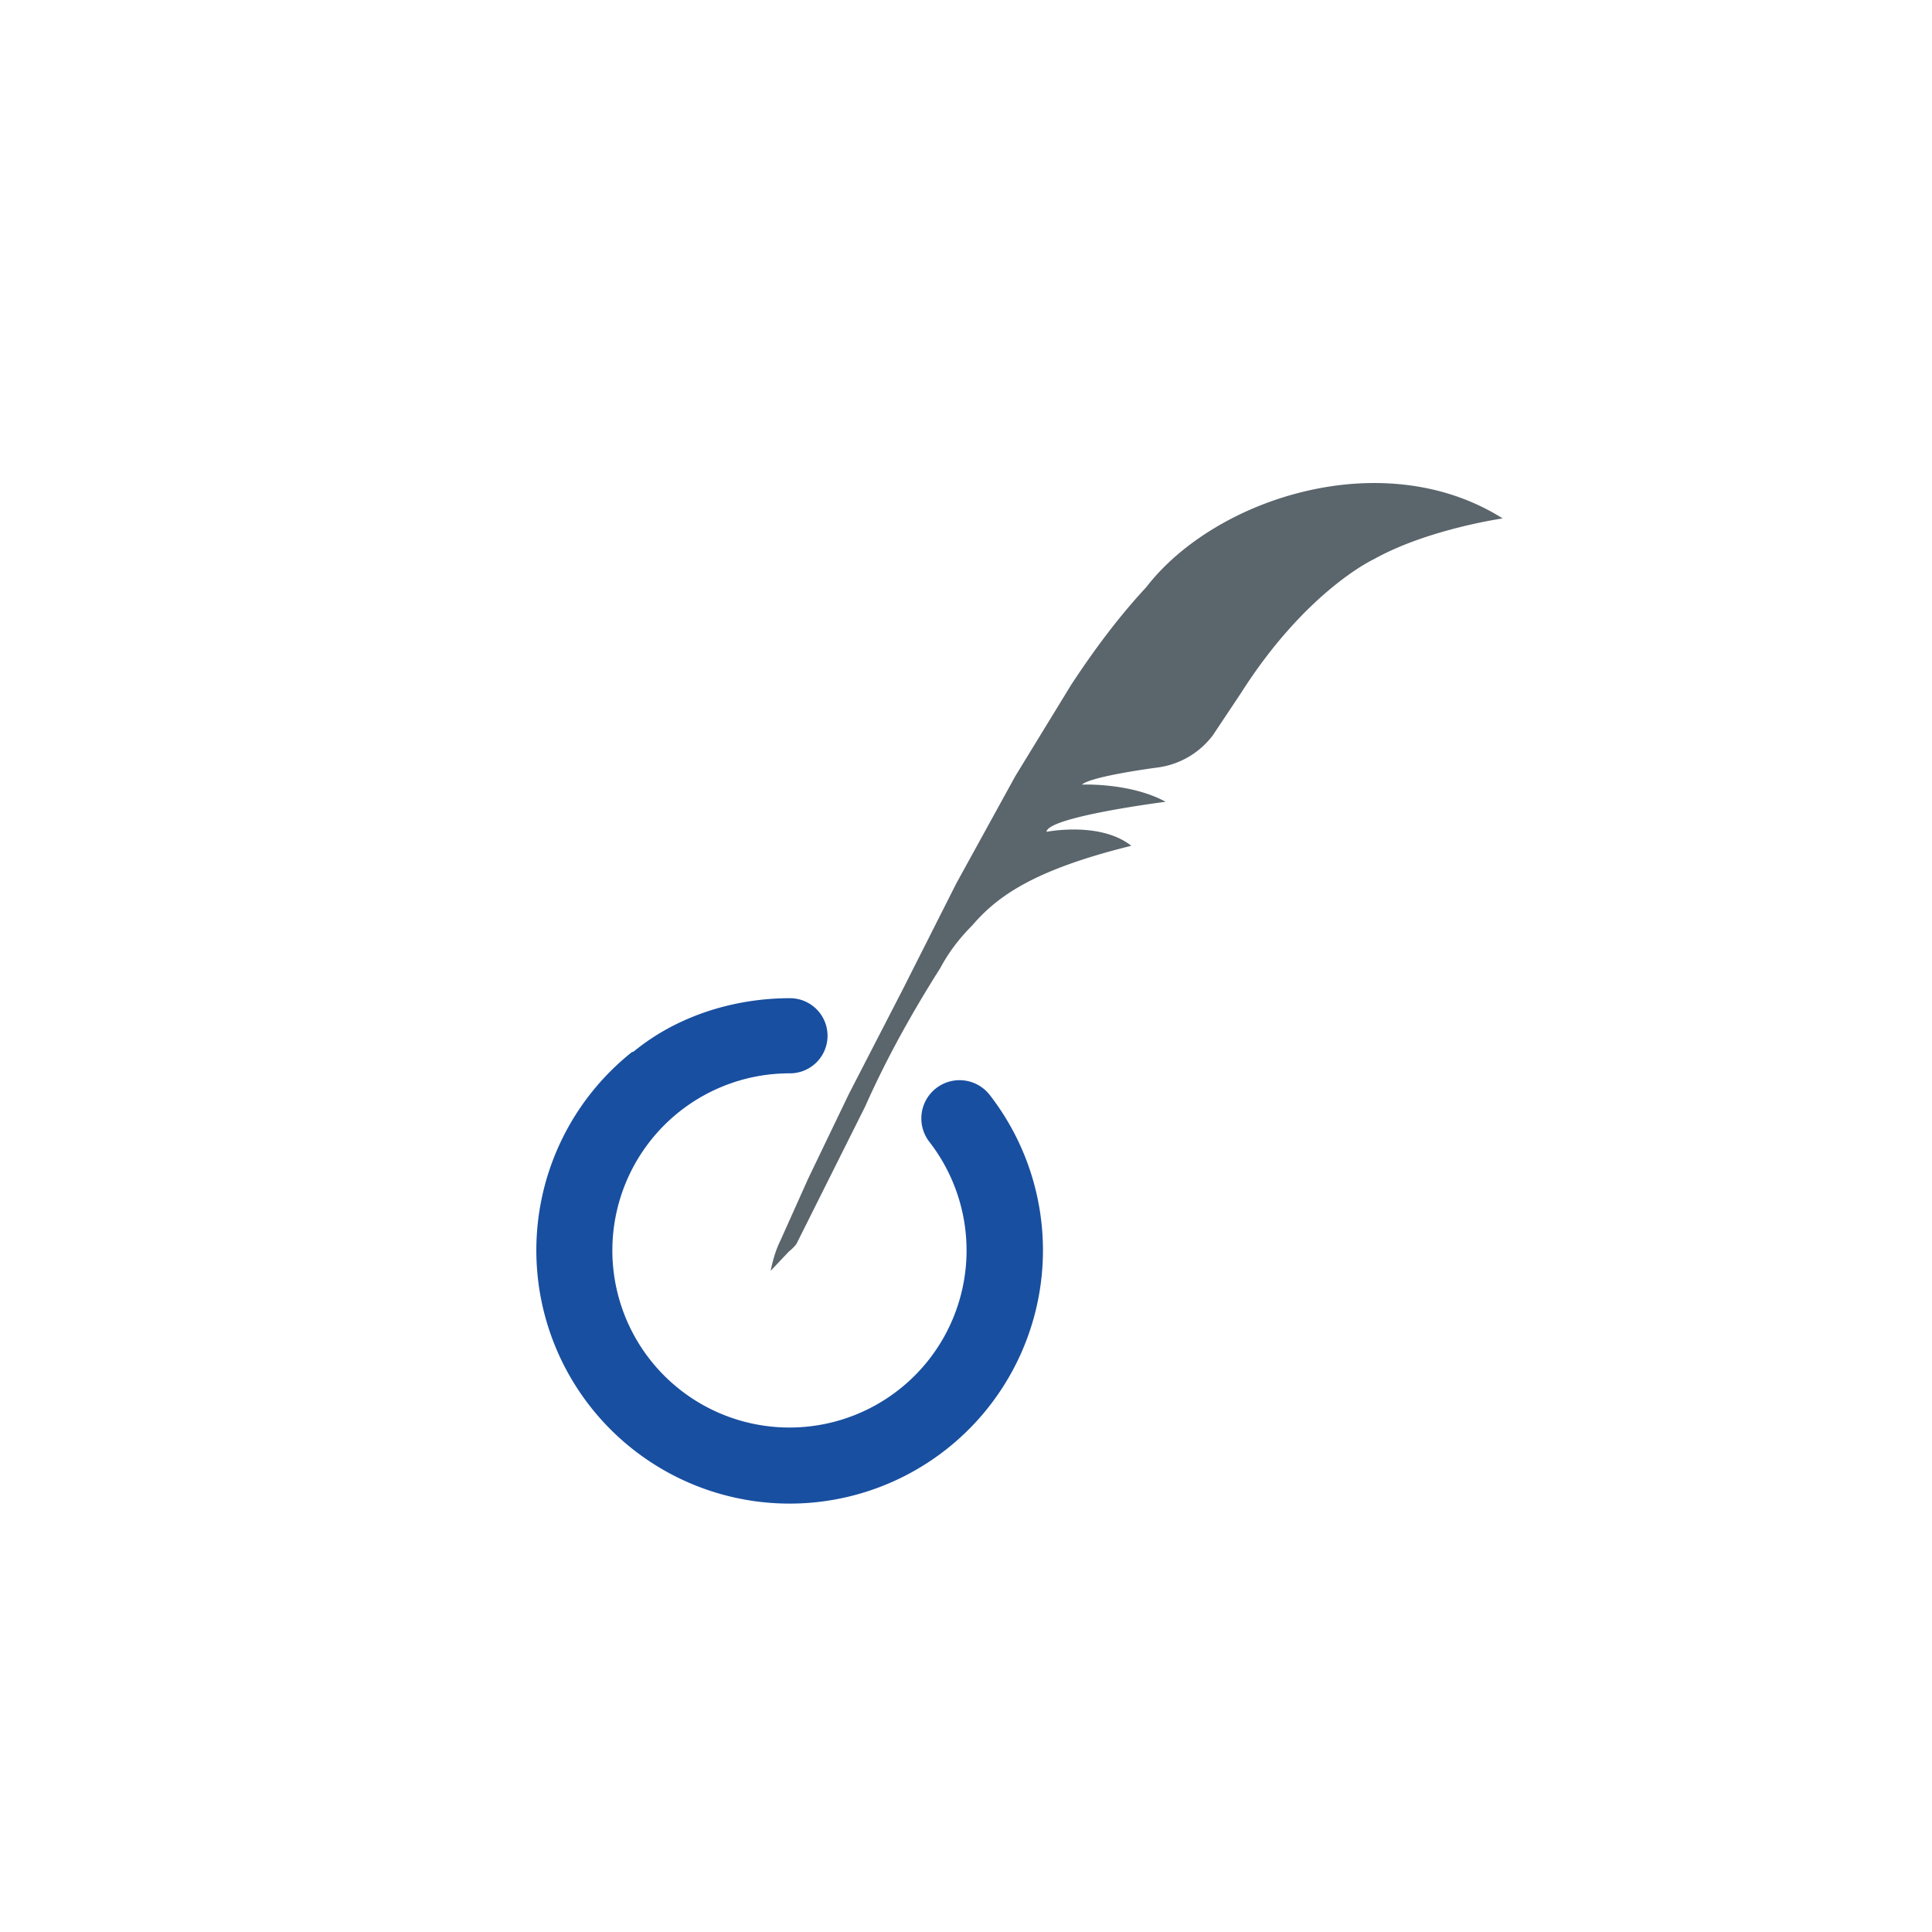 <svg xmlns="http://www.w3.org/2000/svg" width="18" height="18"><path fill="#fff" d="M0 0h18v18H0z"/><path fill="#184FA0" d="M5.9 9.8c.4-.33.93-.5 1.46-.5a.35.35 0 0 1 0 .7 1.65 1.65 0 1 0 1.3.64.35.35 0 0 1 .56-.44 2.36 2.36 0 1 1-3.33-.4z"/><path fill="#5A656C" d="M7.18 11.84c.02-.1.05-.2.09-.28l.26-.58.38-.79.5-.97.5-.99.55-1 .52-.85c.21-.32.44-.63.7-.91.64-.83 2.21-1.34 3.32-.64 0 0-.7.1-1.2.38 0 0-.63.29-1.24 1.25l-.26.39a.77.77 0 0 1-.51.3s-.62.08-.71.16c0 0 .45-.02.78.16 0 0-1.1.14-1.11.28 0 0 .5-.1.79.13-.89.22-1.24.46-1.48.74-.12.12-.22.25-.3.4-.26.41-.5.84-.7 1.29l-.55 1.1-.09.18a.4.4 0 0 1-.07.07z"/></svg>